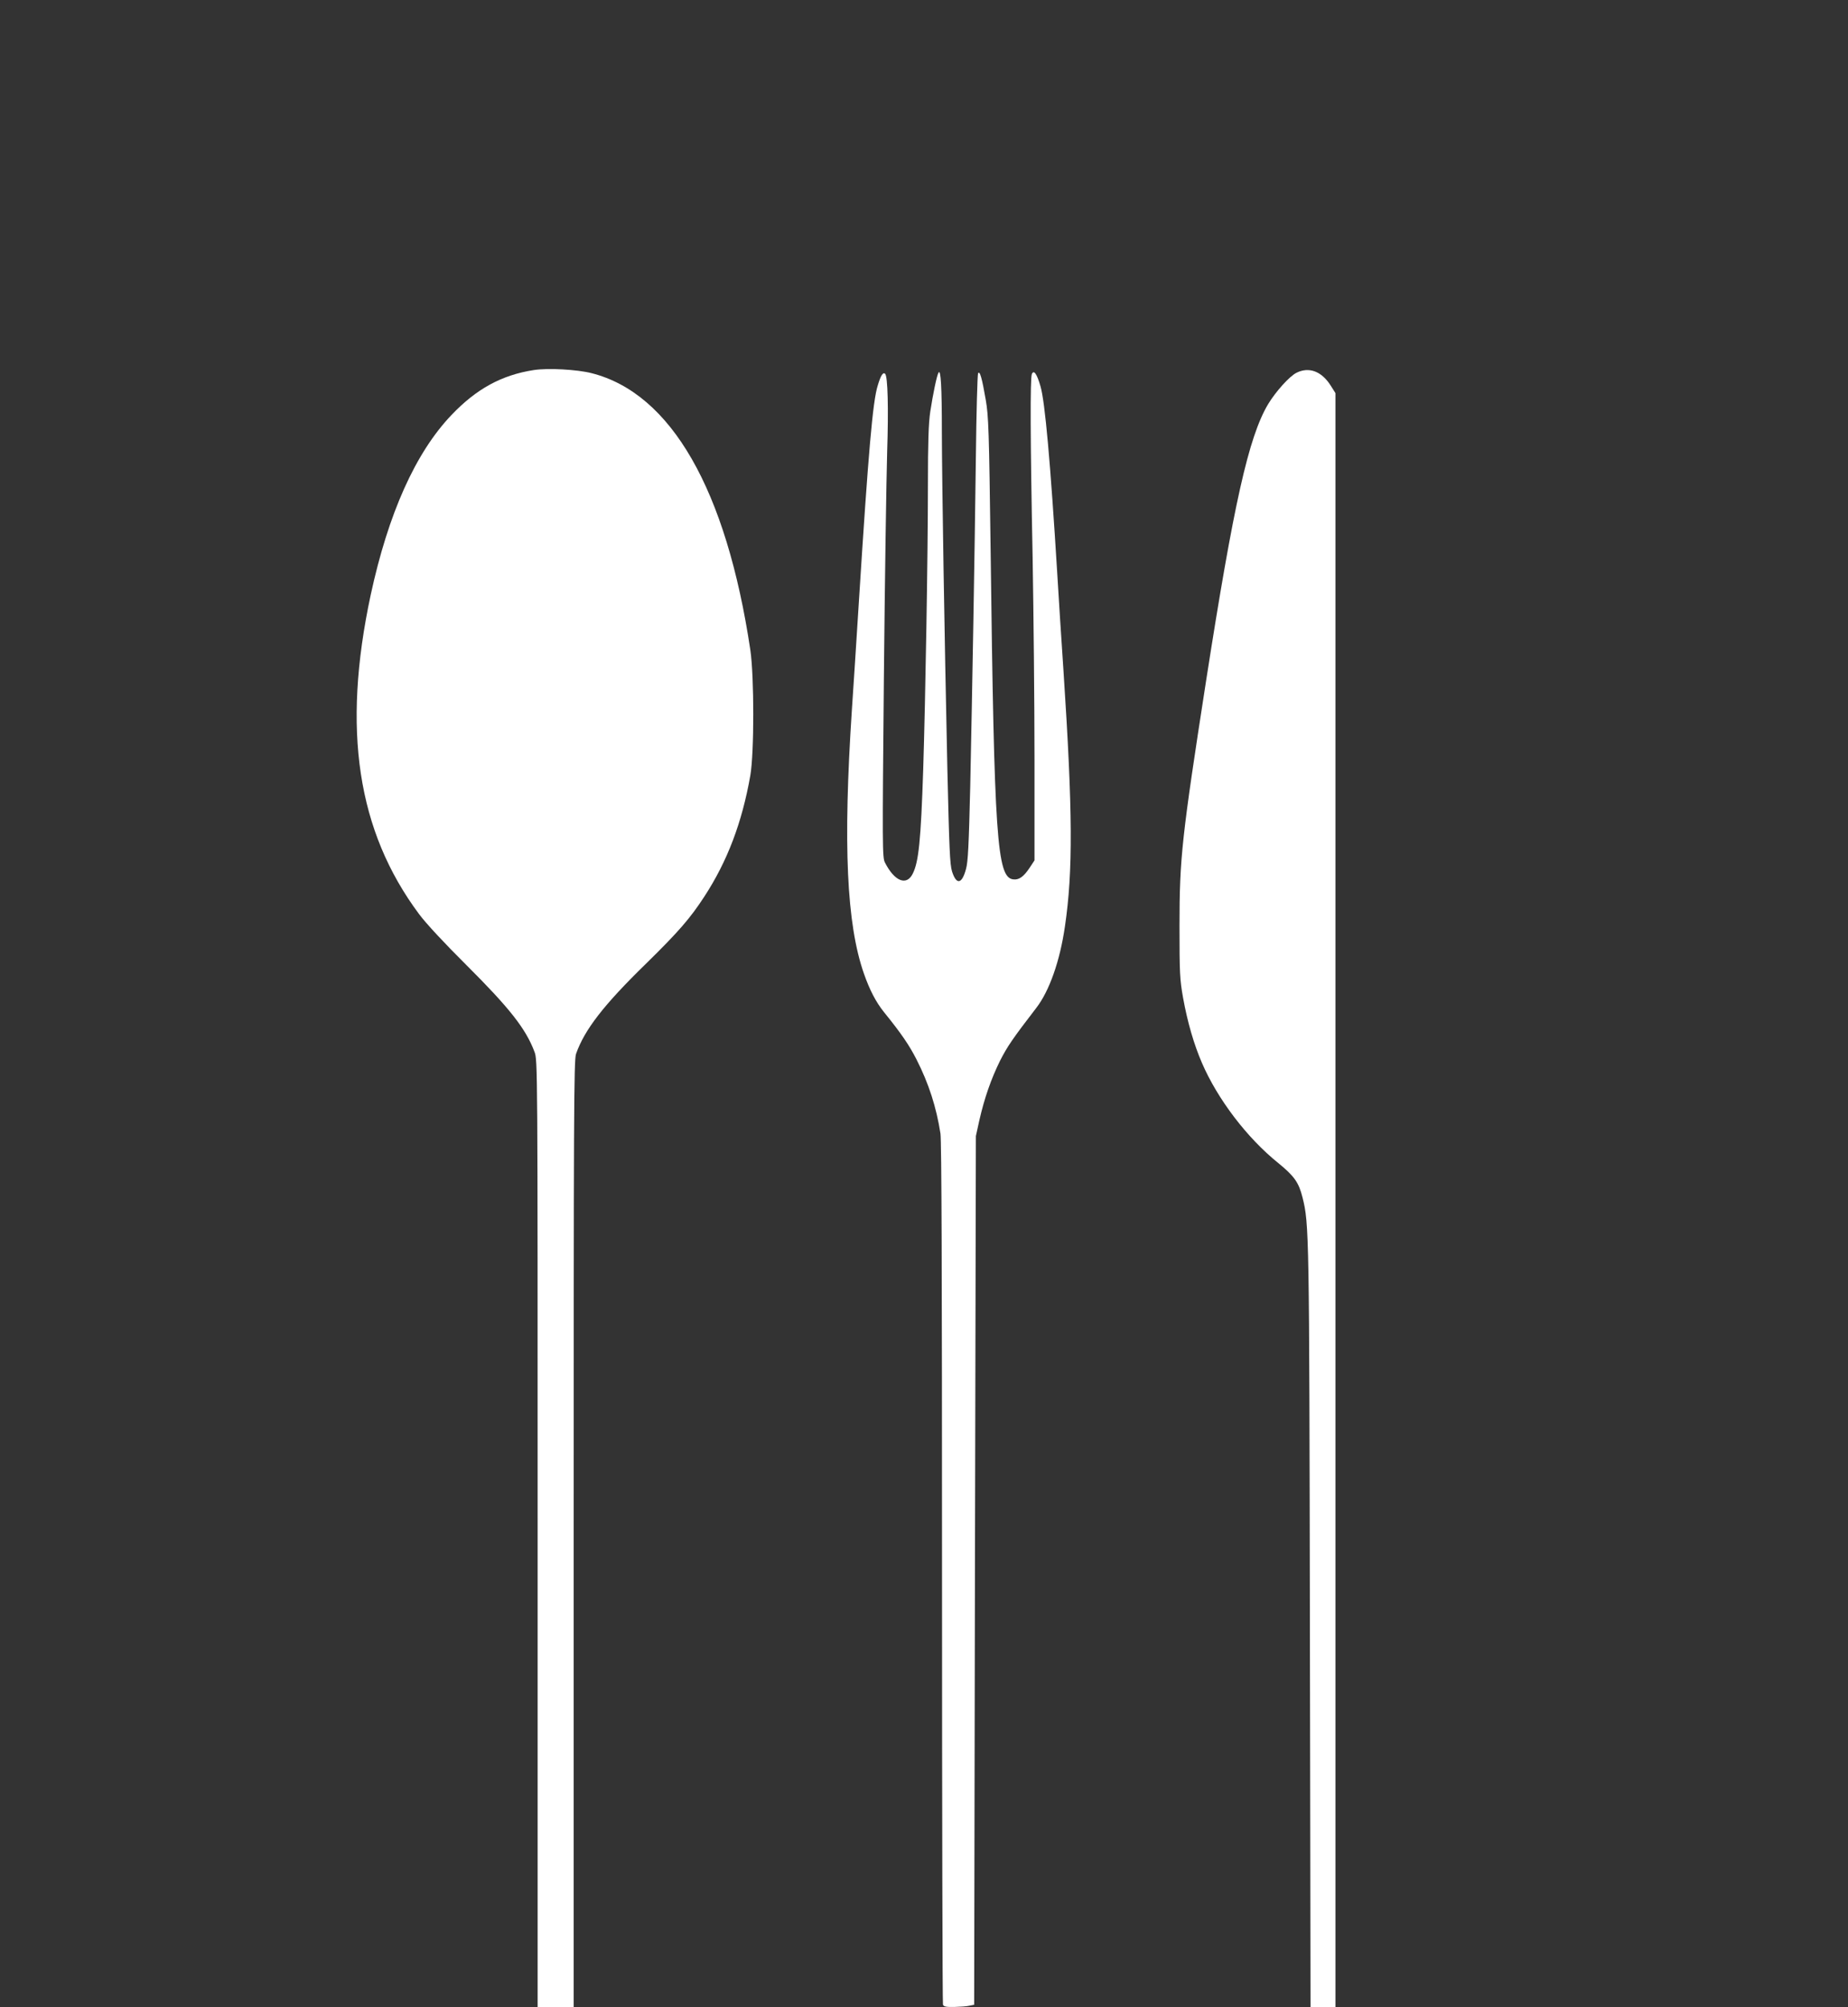 <?xml version="1.0" standalone="no"?>
<!DOCTYPE svg PUBLIC "-//W3C//DTD SVG 20010904//EN"
 "http://www.w3.org/TR/2001/REC-SVG-20010904/DTD/svg10.dtd">
<svg version="1.0" xmlns="http://www.w3.org/2000/svg"
 width="1179pt" height="1280pt" viewBox="0 0 1179 1280"
 preserveAspectRatio="xMidYMid meet">
<rect x="0" y="0" width="1179" height="1280" fill="#333333" stroke="none"/>
<g transform="translate(0,1280) scale(0.1,-0.1)"
fill="#ffffff" stroke="none">
<path d="M3405 10440 c-206 -32 -367 -121 -525 -287 -230 -241 -403 -629 -515
-1147 -184 -859 -86 -1506 309 -2036 42 -57 162 -186 302 -325 275 -274 379
-406 434 -553 20 -53 20 -72 20 -3073 l0 -3019 115 0 115 0 0 3018 c0 2654 1
3024 15 3061 54 154 176 312 447 576 207 203 281 288 372 428 146 224 240 470
293 772 25 145 25 629 0 800 -153 1022 -505 1636 -1012 1765 -93 24 -280 34
-370 20z"/>
<path d="M8272 10423 c-45 -22 -133 -120 -182 -201 -124 -209 -219 -633 -395
-1762 -155 -1000 -170 -1131 -170 -1565 0 -302 2 -341 23 -459 28 -155 69
-296 120 -414 100 -232 288 -479 487 -639 103 -84 131 -124 155 -220 42 -167
43 -221 47 -2740 l4 -2423 80 0 79 0 0 5147 0 5146 -31 49 c-58 91 -138 120
-217 81z"/>
<path d="M5988 10424 c-11 -16 -36 -138 -53 -249 -11 -74 -15 -194 -15 -470 0
-445 -16 -1368 -30 -1810 -15 -457 -29 -592 -67 -667 -39 -79 -116 -49 -177
71 -17 31 -17 99 -7 1175 6 627 16 1278 21 1446 9 276 4 480 -13 496 -13 13
-28 -10 -47 -74 -32 -100 -60 -424 -120 -1372 -16 -261 -37 -574 -45 -695 -57
-864 -34 -1368 77 -1685 37 -105 76 -180 128 -245 111 -137 161 -211 207 -301
78 -153 127 -305 153 -473 7 -53 10 -852 10 -2806 0 -1503 3 -2740 6 -2749 5
-13 20 -16 73 -15 36 1 80 4 96 8 l30 6 5 2770 6 2770 22 100 c33 145 76 266
132 380 46 90 78 138 232 338 83 108 150 298 182 518 52 353 50 733 -9 1629
-14 206 -32 488 -40 625 -43 700 -78 1095 -107 1192 -23 80 -43 107 -55 77
-11 -27 -10 -420 5 -1166 6 -355 12 -936 12 -1290 l0 -645 -31 -47 c-38 -57
-68 -79 -105 -74 -104 12 -121 264 -144 2103 -10 762 -13 851 -31 955 -24 139
-38 189 -49 169 -4 -8 -11 -248 -14 -534 -8 -641 -23 -1478 -36 -2100 -9 -373
-14 -482 -27 -527 -26 -97 -61 -103 -89 -16 -14 45 -18 147 -30 658 -19 874
-34 1800 -35 2146 0 289 -7 401 -21 378z"/>
</g>
</svg>
